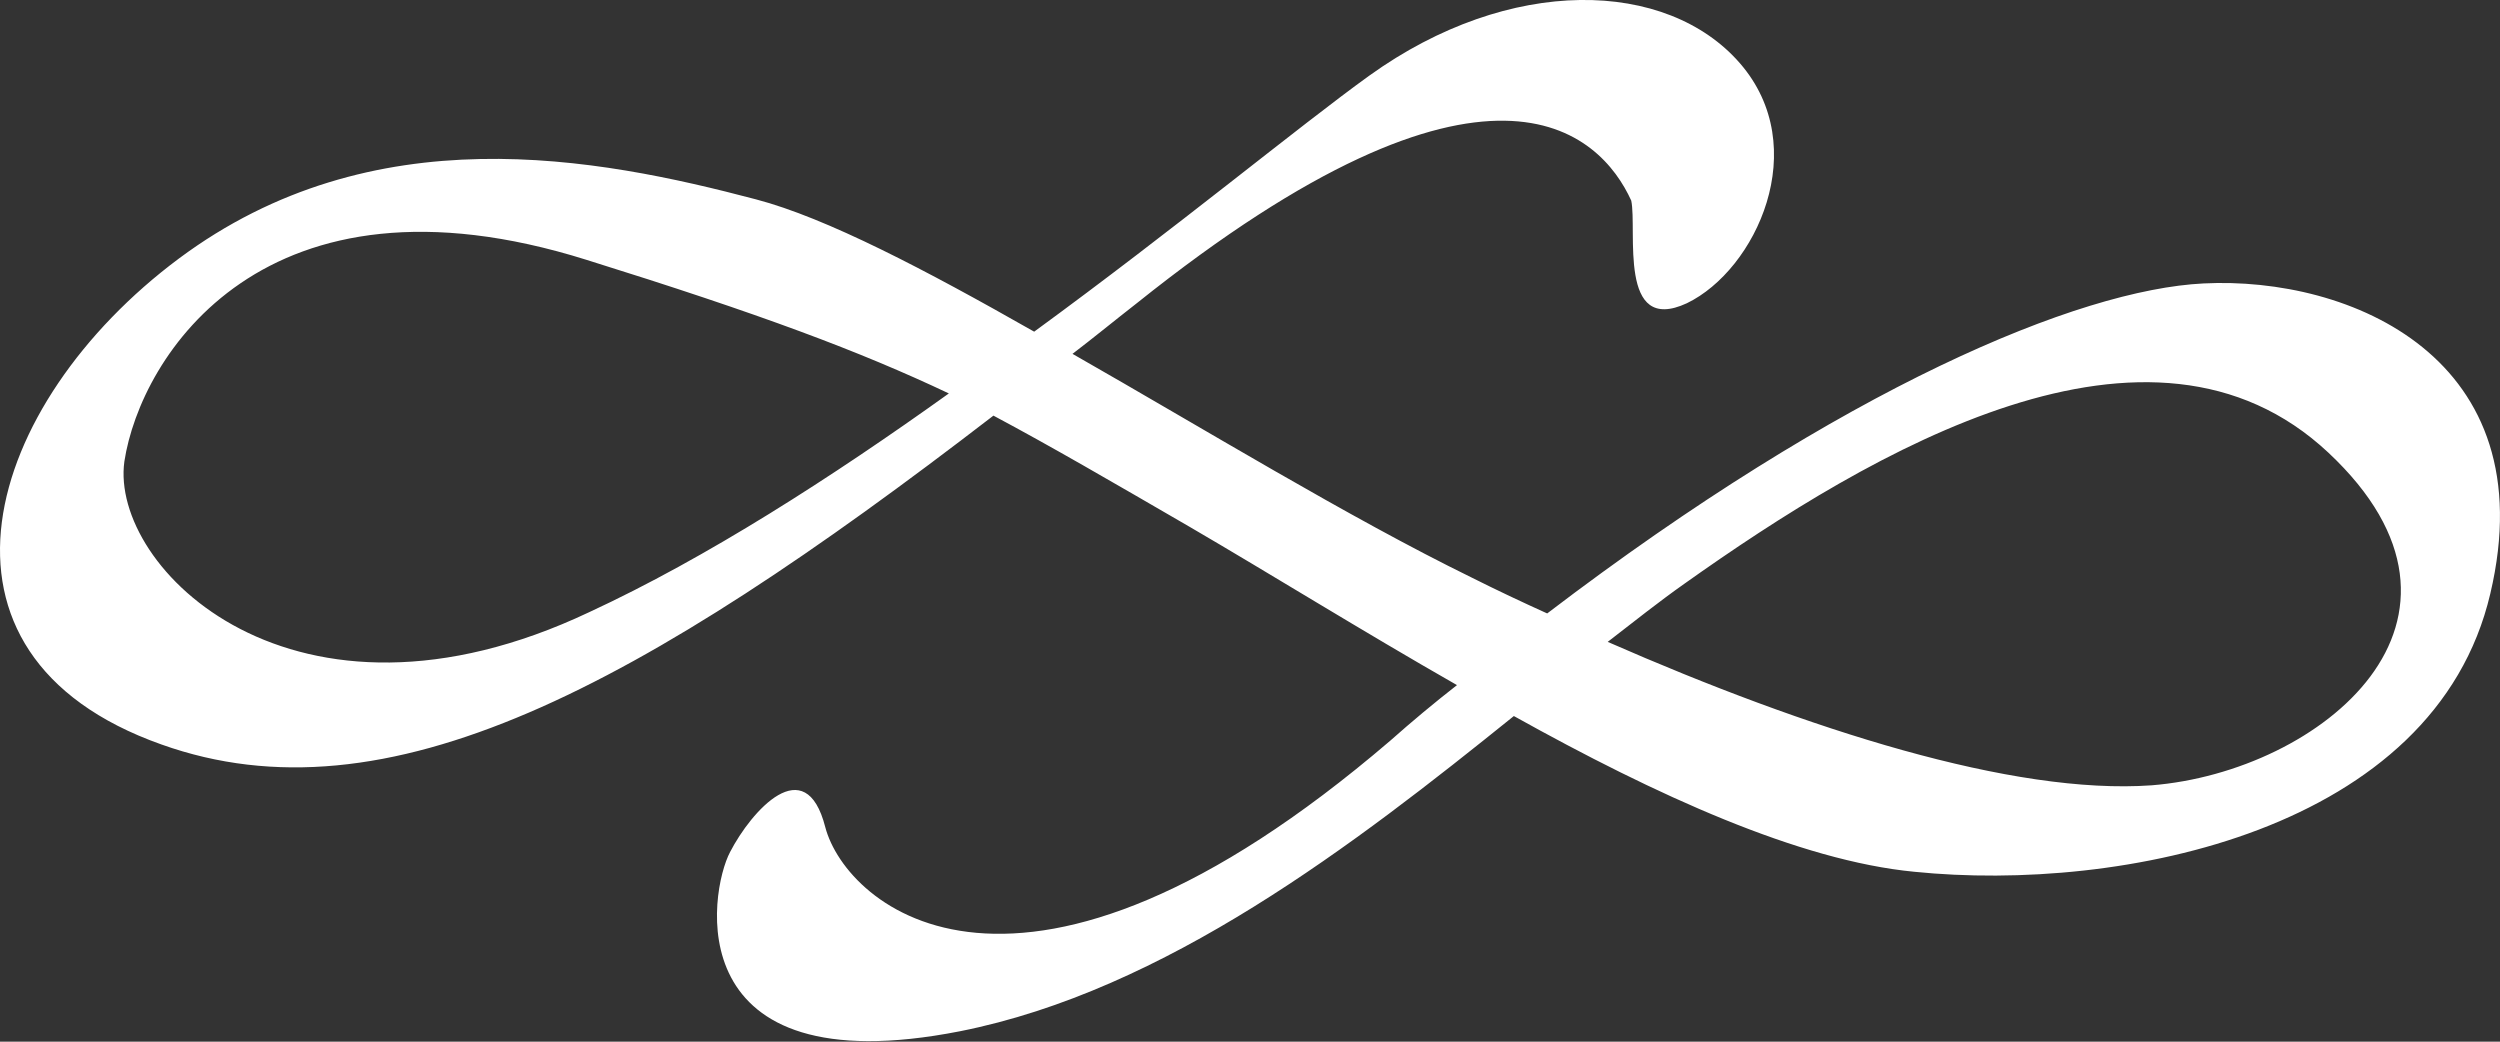 <?xml version="1.0" encoding="utf-8"?>
<svg xmlns="http://www.w3.org/2000/svg" fill="none" height="100%" overflow="visible" preserveAspectRatio="none" style="display: block;" viewBox="0 0 24 10" width="100%">
<rect x="0" y="0" width="24" height="10" fill="#333333" stroke="none"/>
<path d="M21.154 2.721C19.956 2.78 17.701 3.718 14.853 5.889C14.616 5.782 14.366 5.664 14.129 5.545C12.942 4.964 11.566 4.121 10.296 3.397C10.498 3.243 10.7 3.077 10.913 2.911C14.295 0.205 15.363 1.273 15.66 1.926C15.719 2.21 15.529 3.219 16.194 2.911C16.858 2.59 17.404 1.415 16.704 0.608C16.004 -0.199 14.497 -0.246 13.144 0.727C12.468 1.214 11.293 2.187 9.928 3.184C8.884 2.59 7.935 2.092 7.258 1.914C5.727 1.51 3.579 1.095 1.716 2.483C-0.147 3.872 -0.894 6.281 1.55 7.147C3.71 7.918 6.131 6.613 9.537 3.99C10.094 4.287 10.664 4.619 11.423 5.059C12.195 5.509 13.073 6.055 13.987 6.577C13.773 6.744 13.559 6.922 13.346 7.111C9.786 10.161 8.124 8.702 7.923 7.942C7.733 7.195 7.211 7.788 7.009 8.179C6.807 8.559 6.499 10.434 9.216 9.9C11.186 9.509 13.002 8.108 14.533 6.874C15.897 7.634 17.274 8.263 18.377 8.369C20.359 8.571 23.373 7.978 23.907 5.699C24.441 3.433 22.555 2.65 21.154 2.721ZM5.656 5.877C2.82 7.218 1.052 5.45 1.194 4.43C1.348 3.421 2.535 1.522 5.632 2.495C7.306 3.017 8.255 3.373 9.109 3.777C7.982 4.584 6.783 5.355 5.656 5.877ZM20.656 7.539C19.327 7.634 17.357 7.005 15.434 6.162C15.695 5.96 15.933 5.771 16.17 5.604C17.974 4.323 20.644 2.744 22.353 4.346C24.062 5.949 22.282 7.408 20.656 7.539Z" fill="white" id="flourish"/>
</svg>